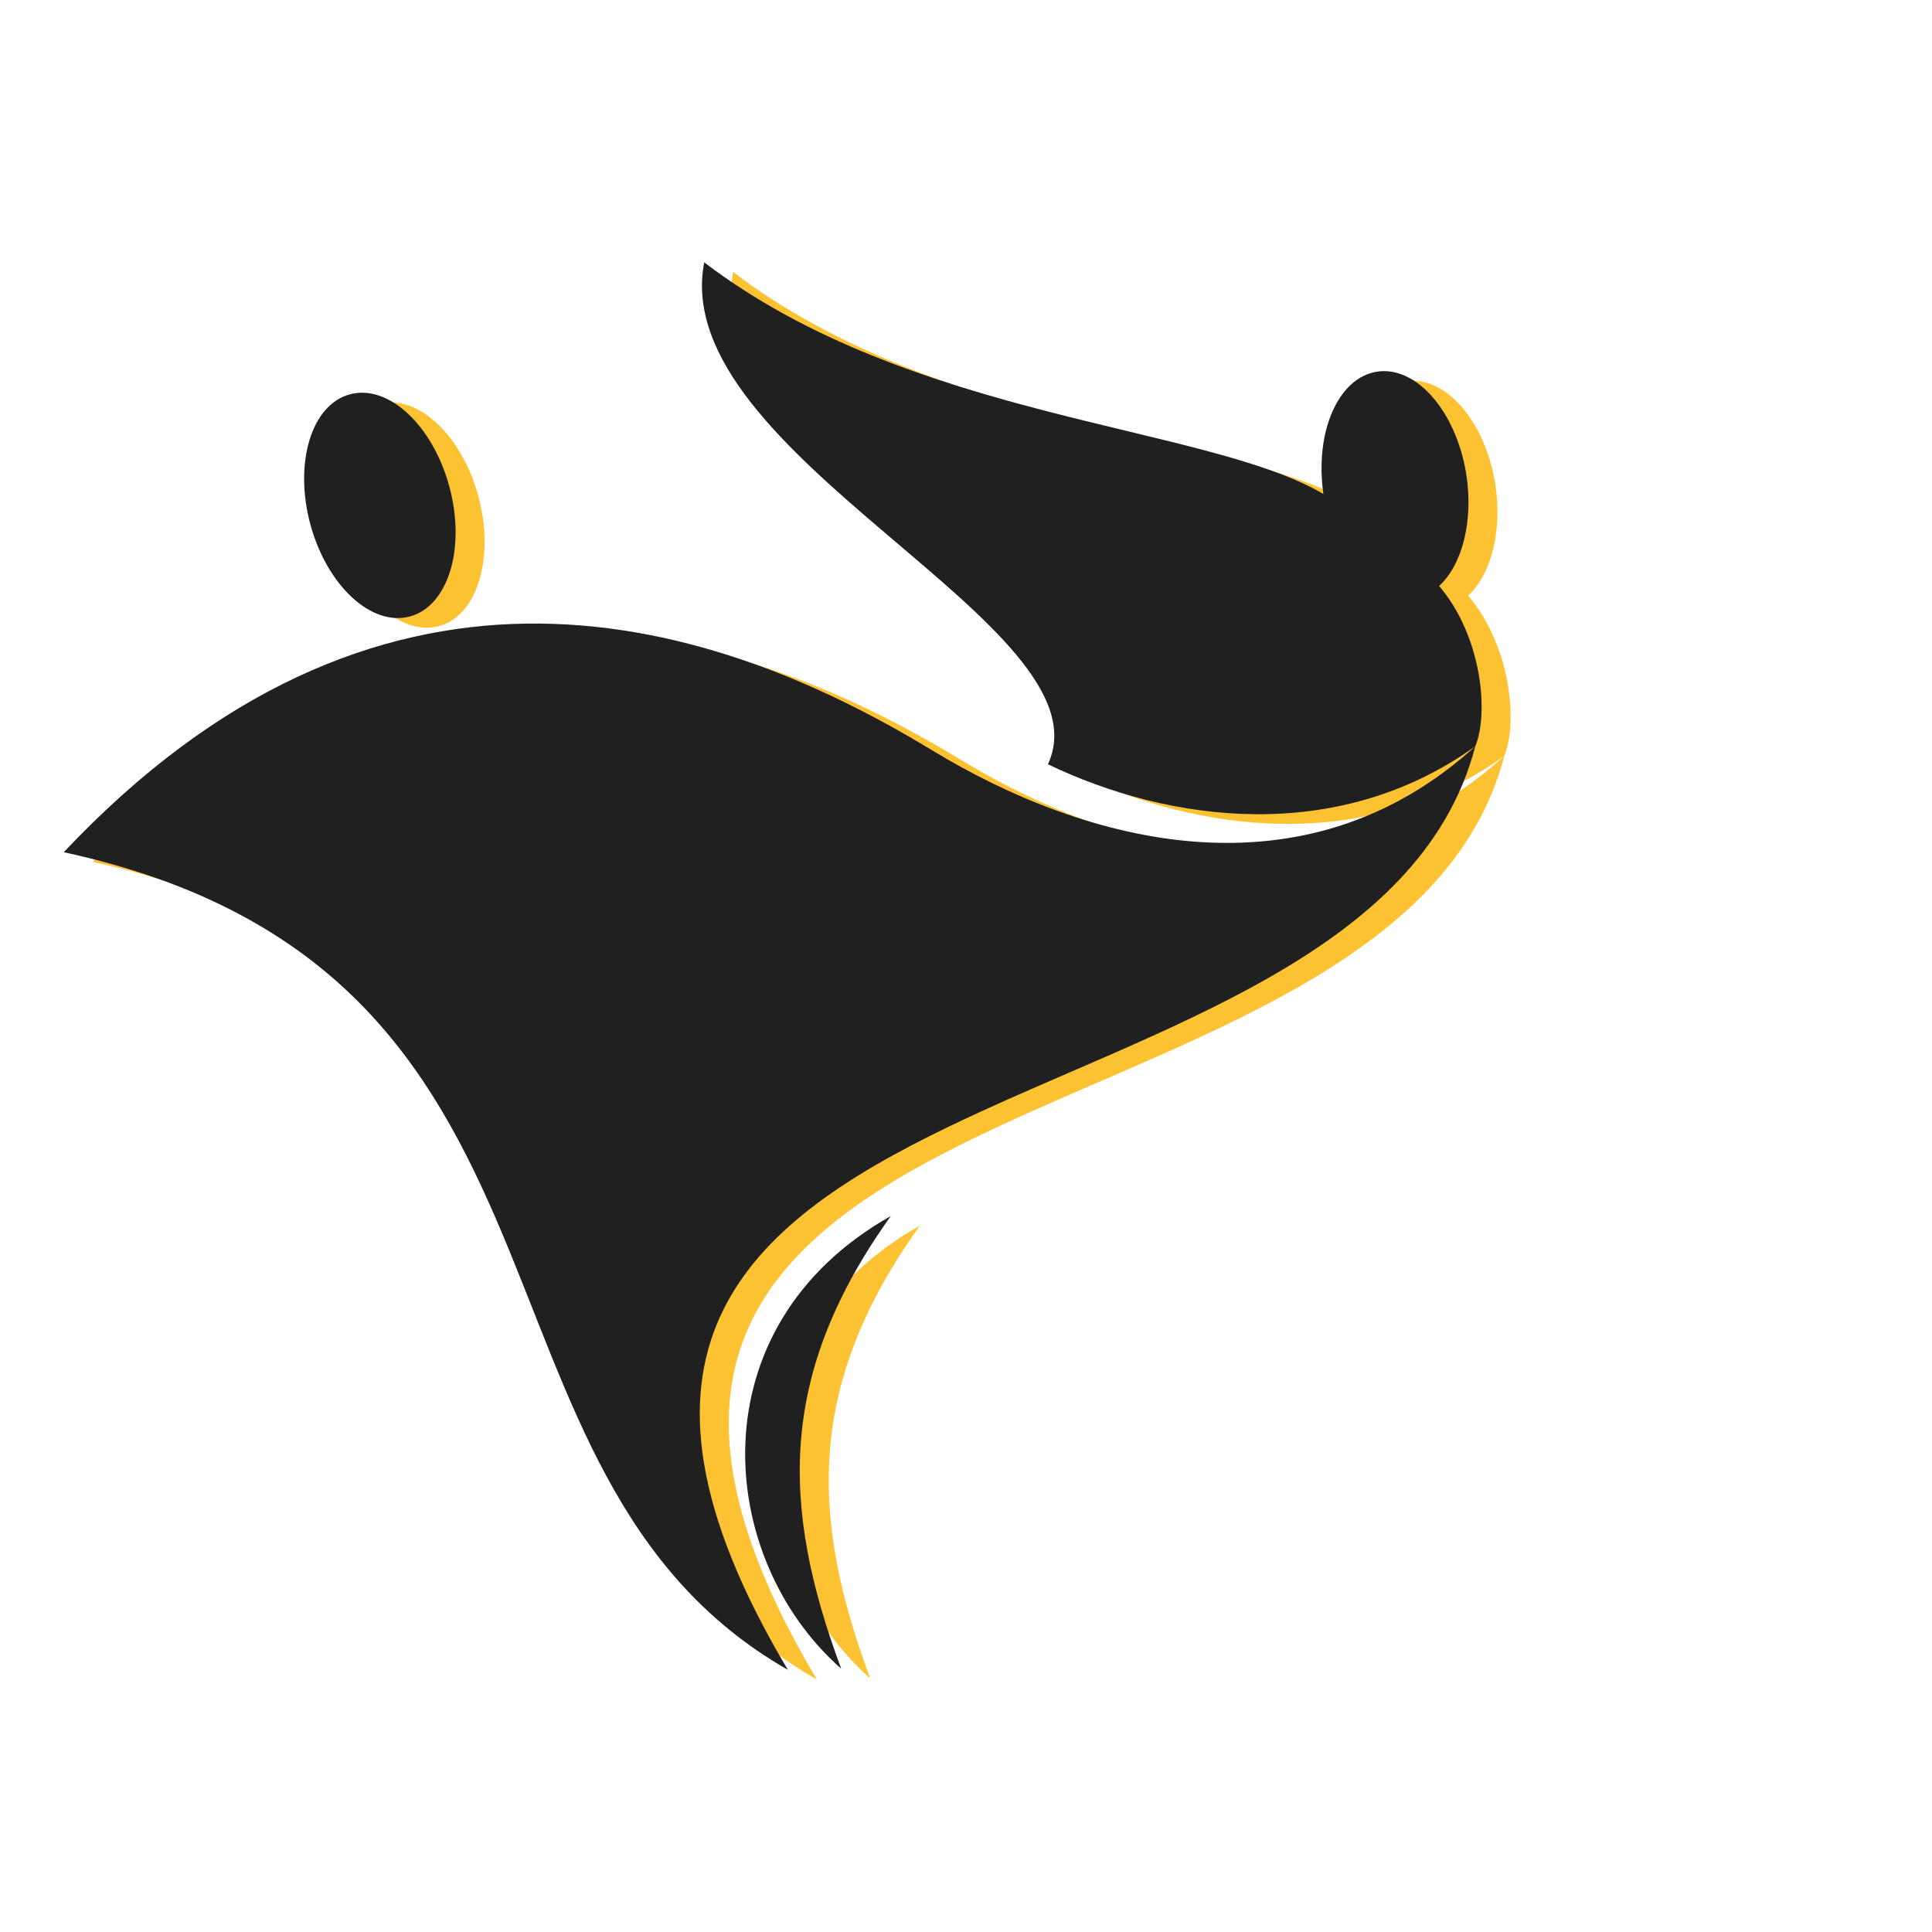 <?xml version="1.0" encoding="UTF-8"?> <svg xmlns="http://www.w3.org/2000/svg" width="1000" height="1000" viewBox="0 0 1000 1000" fill="none"> <path fill-rule="evenodd" clip-rule="evenodd" d="M422.8 869.3C226.9 540.3 722.2 607.9 778.6 391.3C689.9 471.8 577.5 442 497.2 393.2C375.2 319.1 209.1 275.2 48 446.1C330.6 507.4 244.5 767.4 422.8 869.3Z" fill="#FCC232"></path> <path fill-rule="evenodd" clip-rule="evenodd" d="M557.4 400.6C619.9 430.6 707 442.6 778.6 391.3C785.7 374.2 782.1 334.4 759.9 308.3C771.8 297.3 777.8 274.8 773.9 250.2C768.6 217.7 747.9 194.1 727.5 197.4C707.5 200.7 695.4 228.8 700 260.7C638.9 224.7 486.9 222.6 379.5 140.8C360.1 240.9 590.7 328.8 557.4 400.6Z" fill="#FCC232"></path> <path fill-rule="evenodd" clip-rule="evenodd" d="M450.4 868.699C419.1 784.699 417.6 716.099 476.1 634.399C374.5 691.699 385.5 811.699 450.4 868.699Z" fill="#FCC232"></path> <path fill-rule="evenodd" clip-rule="evenodd" d="M196.1 209.1C216 203.7 239 225.1 247.6 256.9C256.2 288.7 247 318.8 227.1 324.1C207.2 329.4 184.2 308.1 175.6 276.3C167.1 244.5 176.2 214.4 196.1 209.1Z" fill="#FCC232"></path> <path fill-rule="evenodd" clip-rule="evenodd" d="M407.8 864.3C211.9 535.3 707.2 602.9 763.6 386.3C674.9 466.8 562.5 437 482.2 388.2C360.2 314.1 194.1 270.2 33 441.1C315.6 502.4 229.5 762.4 407.8 864.3Z" fill="#202020"></path> <path fill-rule="evenodd" clip-rule="evenodd" d="M542.4 395.6C604.9 425.6 692 437.6 763.6 386.3C770.7 369.2 767.1 329.4 744.9 303.3C756.8 292.3 762.8 269.8 758.9 245.2C753.6 212.7 732.9 189.1 712.5 192.4C692.5 195.7 680.4 223.8 685 255.7C623.9 219.7 471.9 217.6 364.5 135.8C345.1 235.9 575.7 323.8 542.4 395.6Z" fill="#202020"></path> <path fill-rule="evenodd" clip-rule="evenodd" d="M435.4 863.699C404.1 779.699 402.6 711.099 461.1 629.399C359.5 686.699 370.5 806.699 435.4 863.699Z" fill="#202020"></path> <path fill-rule="evenodd" clip-rule="evenodd" d="M181.1 204.1C201 198.7 224 220.1 232.6 251.9C241.2 283.7 232 313.8 212.1 319.1C192.2 324.4 169.2 303.1 160.6 271.3C152.1 239.5 161.2 209.4 181.1 204.1Z" fill="#202020"></path> </svg> 